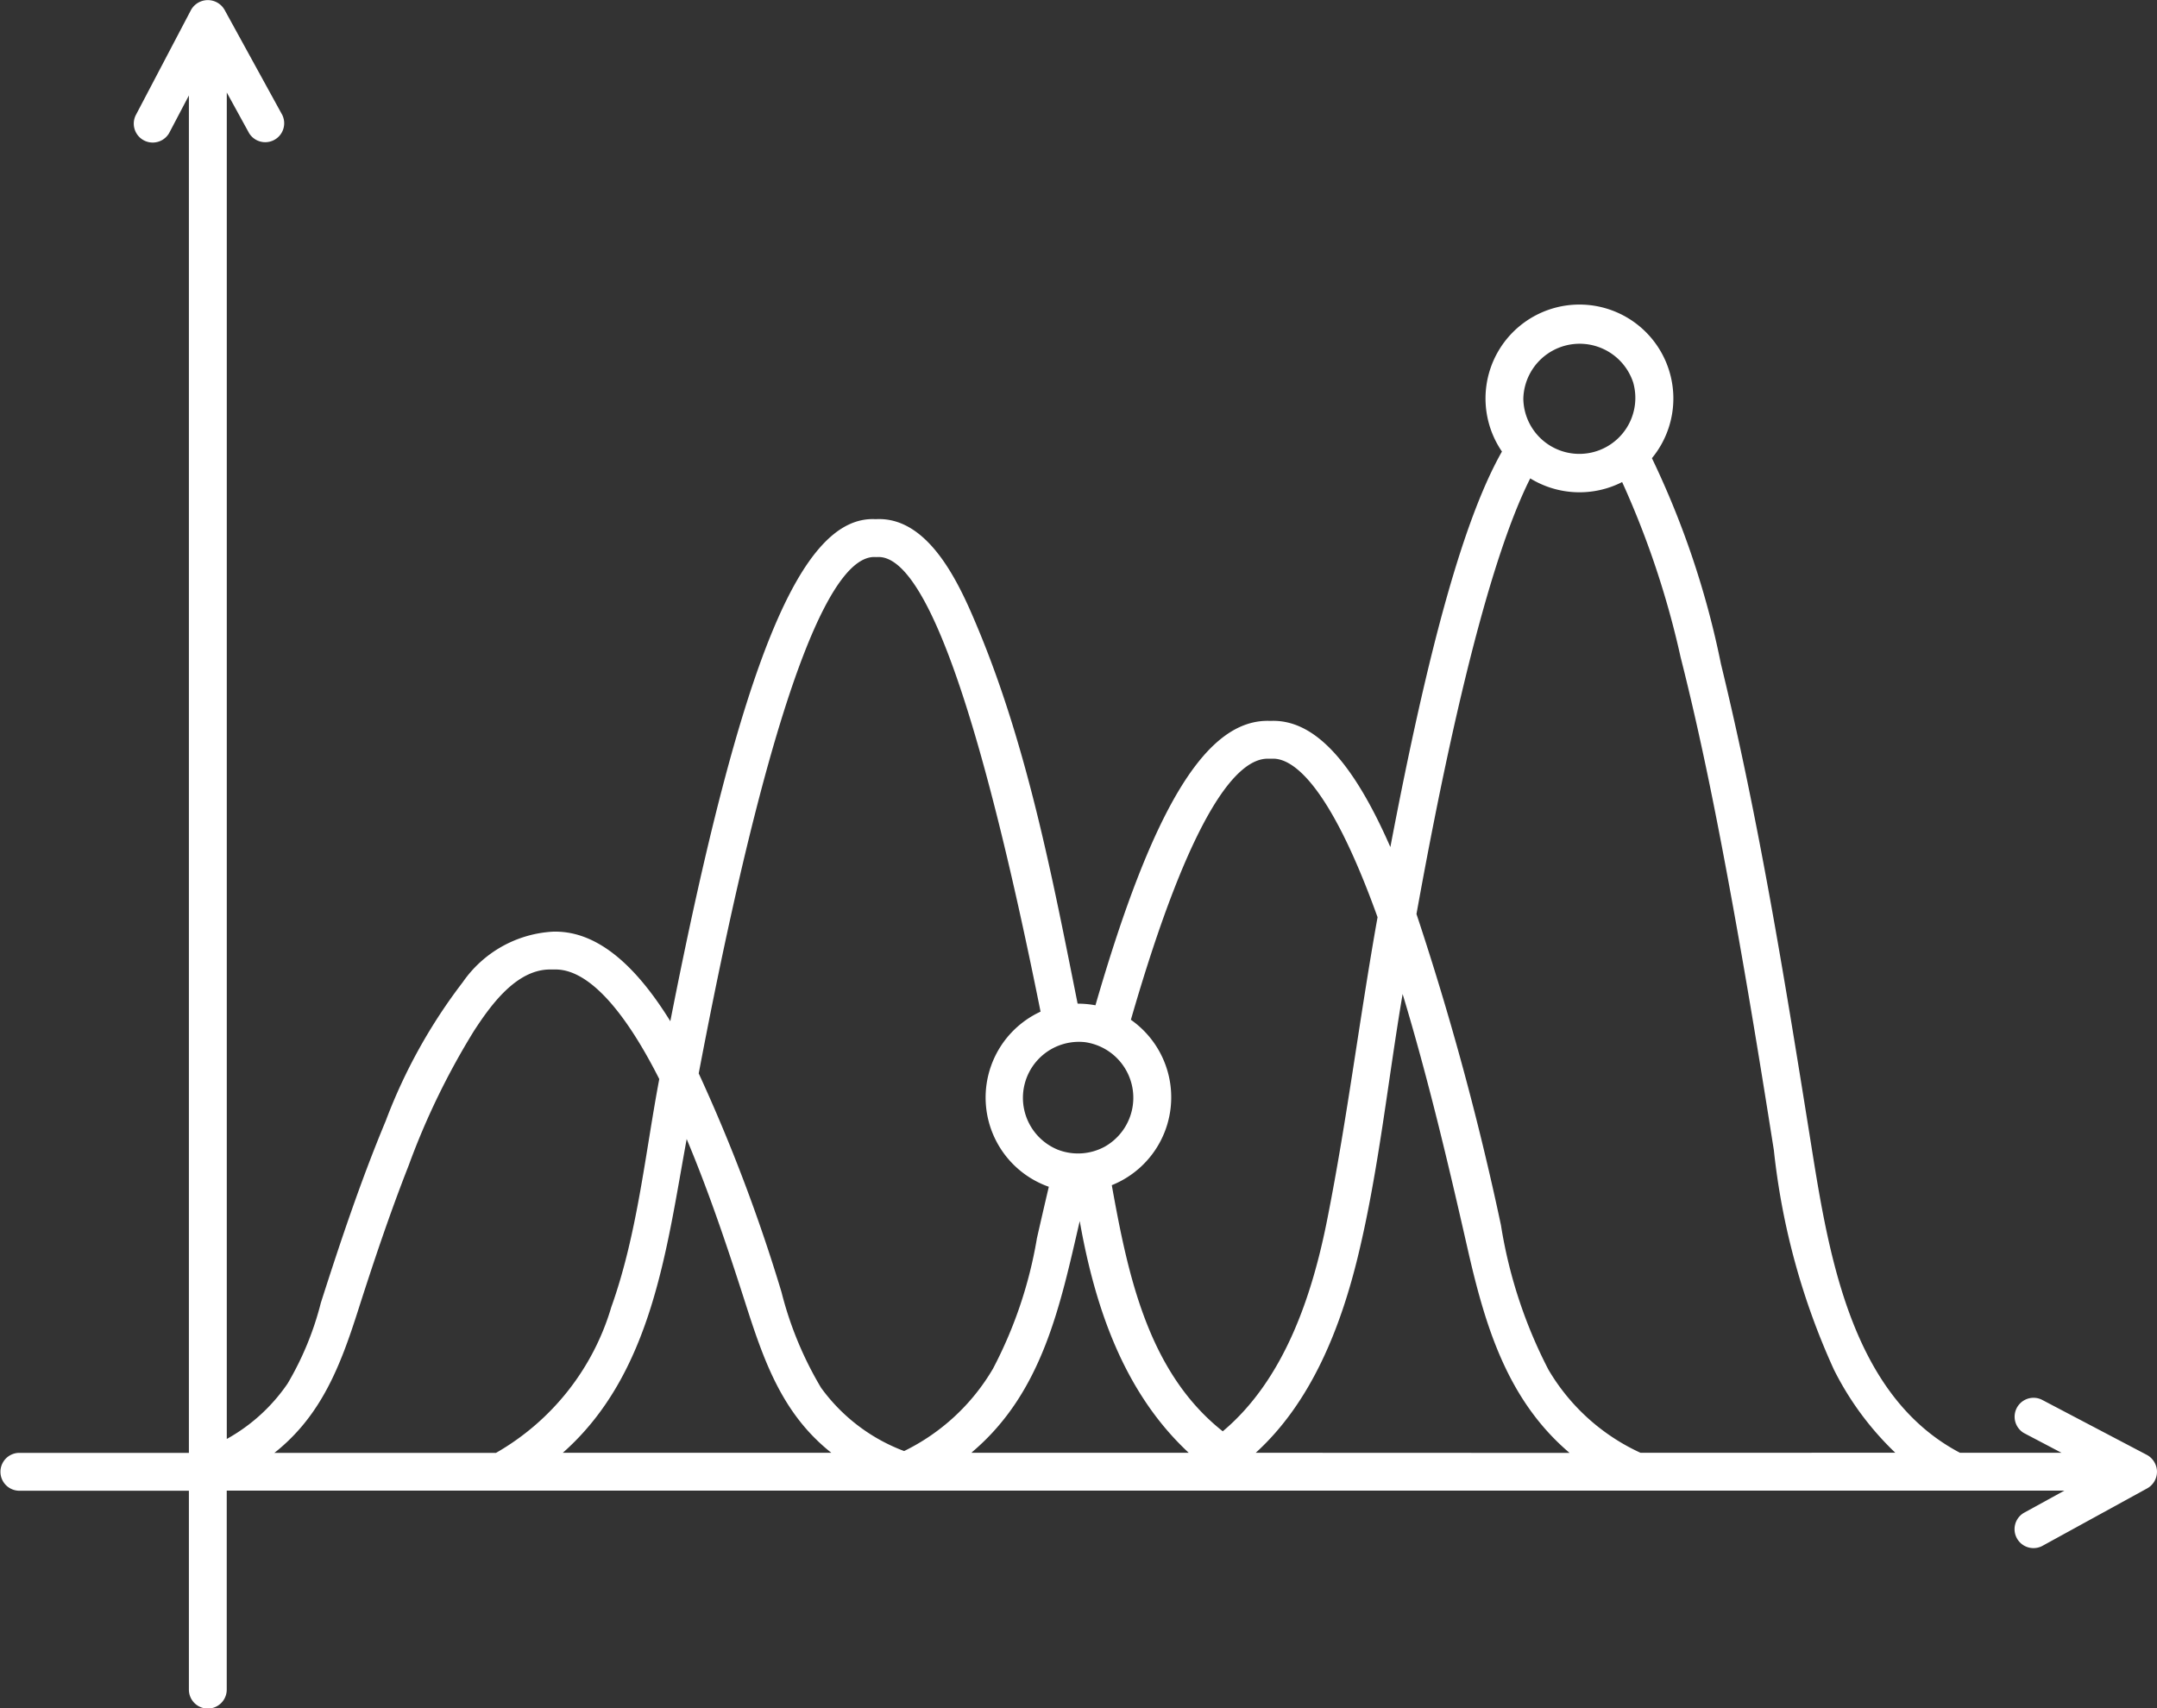 <svg xmlns="http://www.w3.org/2000/svg" width="88.578" height="70.153" viewBox="0 0 88.578 70.153">
  <rect x="0" y="0" width="88.578" height="70.153" fill="#333333" stroke="none"/>
  <g id="组_338" data-name="组 338" transform="translate(-99.672 -132.5)">
    <path id="路径_764" data-name="路径 764" d="M188.248,192.91a.793.793,0,0,0-.408-.649l-4.329-2.275a.778.778,0,0,0-.723,1.376l1.54.809h-4.169c-4.644-2.441-5.459-8.607-6.2-13.209-1.029-6.423-2.076-12.869-3.616-19.193a35.952,35.952,0,0,0-2.834-8.45,3.857,3.857,0,1,0-6.159-.273c-1.552,2.739-3.006,7.956-4.582,16.246-1.575-3.6-3.174-5.26-4.926-5.182-2.586-.109-4.8,3.428-7.185,11.681a3.98,3.98,0,0,0-.732-.067c-1.024-5.127-2.039-10.433-4.042-15.288-.7-1.685-1.971-4.74-4.249-4.612-3.075-.166-5.532,5.83-8.435,20.621-1.562-2.525-3.163-3.728-4.825-3.678a4.83,4.83,0,0,0-3.7,2.077,22.235,22.235,0,0,0-3.164,5.7c-1.018,2.44-1.858,4.952-2.663,7.47a12.568,12.568,0,0,1-1.362,3.31,7.312,7.312,0,0,1-2.5,2.279V136.3l.918,1.672a.778.778,0,0,0,1.362-.748l-2.377-4.33a.791.791,0,0,0-1.37.012l-2.274,4.331a.778.778,0,0,0,1.377.723l.808-1.539v55.754h-7a.778.778,0,0,0,0,1.554h7V201.9a.777.777,0,0,0,1.554,0v-8.176h75.466l-1.672.918a.778.778,0,0,0,.748,1.363l4.329-2.376A.781.781,0,0,0,188.248,192.91Zm-65.985-20.59.077,0c.024,0,.048,0,.071,0l.075,0c1.3,0,2.769,1.553,4.259,4.5-.586,3.111-.9,6.376-1.97,9.367a10.234,10.234,0,0,1-4.735,5.988h-9.1c1.93-1.524,2.714-3.587,3.435-5.847.639-2,1.31-4,2.078-5.955a30.276,30.276,0,0,1,2.684-5.532C119.816,173.8,120.868,172.32,122.263,172.32Zm13.311-16.942h0a1.518,1.518,0,0,0,.175,0c1.931,0,4.166,6.279,6.654,18.674a3.886,3.886,0,0,0,.339,7.193q-.251,1.068-.494,2.138a.084.084,0,0,1,0,.01,17.815,17.815,0,0,1-1.8,5.326A8.608,8.608,0,0,1,136.8,192.1a7.439,7.439,0,0,1-3.411-2.6,14.69,14.69,0,0,1-1.624-3.927,69.239,69.239,0,0,0-3.4-8.984C131.694,159.069,134.093,155.378,135.574,155.378Zm8.664,19.929a2.306,2.306,0,0,1,.8,4.291h0a2.294,2.294,0,0,1-1.934.121h0a2.3,2.3,0,0,1,1.129-4.413h0C144.5,175.341,144.238,175.307,144.239,175.307Zm7.493-11.645.064,0a.819.819,0,0,0,.1,0l.064,0c.729,0,2.249.852,4.283,6.511-.735,4.11-1.246,8.271-2.057,12.365-.616,3.143-1.761,6.621-4.3,8.751-3.079-2.436-3.9-6.457-4.557-10.109a3.889,3.889,0,0,0,.784-6.794C148.63,165.658,150.527,163.662,151.731,163.662Zm-17.92,28.509H122.784c3.675-3.246,4.254-8.356,5.087-12.886v0h0c.91,2.166,1.66,4.4,2.378,6.639C131.016,188.317,131.758,190.548,133.811,192.171Zm5.828-.07c2.849-2.441,3.567-5.968,4.372-9.447h0c.621,3.513,1.8,7.029,4.477,9.518h-8.925C139.588,192.149,139.613,192.124,139.639,192.1Zm11.6.07h0c2.295-2.087,3.495-5.164,4.207-8.111.848-3.514,1.219-7.171,1.825-10.733v0h0c1.04,3.441,1.869,6.945,2.665,10.449.718,3.159,1.623,6.221,4.191,8.4Zm15.8,0a8.478,8.478,0,0,1-3.781-3.416,19.559,19.559,0,0,1-1.949-5.935,118.664,118.664,0,0,0-3.469-12.778c1.906-10.573,3.5-15.572,4.672-17.893a3.864,3.864,0,0,0,3.774.151,36.457,36.457,0,0,1,2.4,7.189c.862,3.4,1.539,6.856,2.165,10.311.6,3.309,1.142,6.627,1.666,9.948a29.083,29.083,0,0,0,2.466,9.008,12.352,12.352,0,0,0,2.52,3.413Zm-4.811-43.3a2.314,2.314,0,0,1,4.51-.665,2.3,2.3,0,1,1-4.51.665Z" transform="translate(0 0)" fill="#fff"/>
  </g>
</svg>
